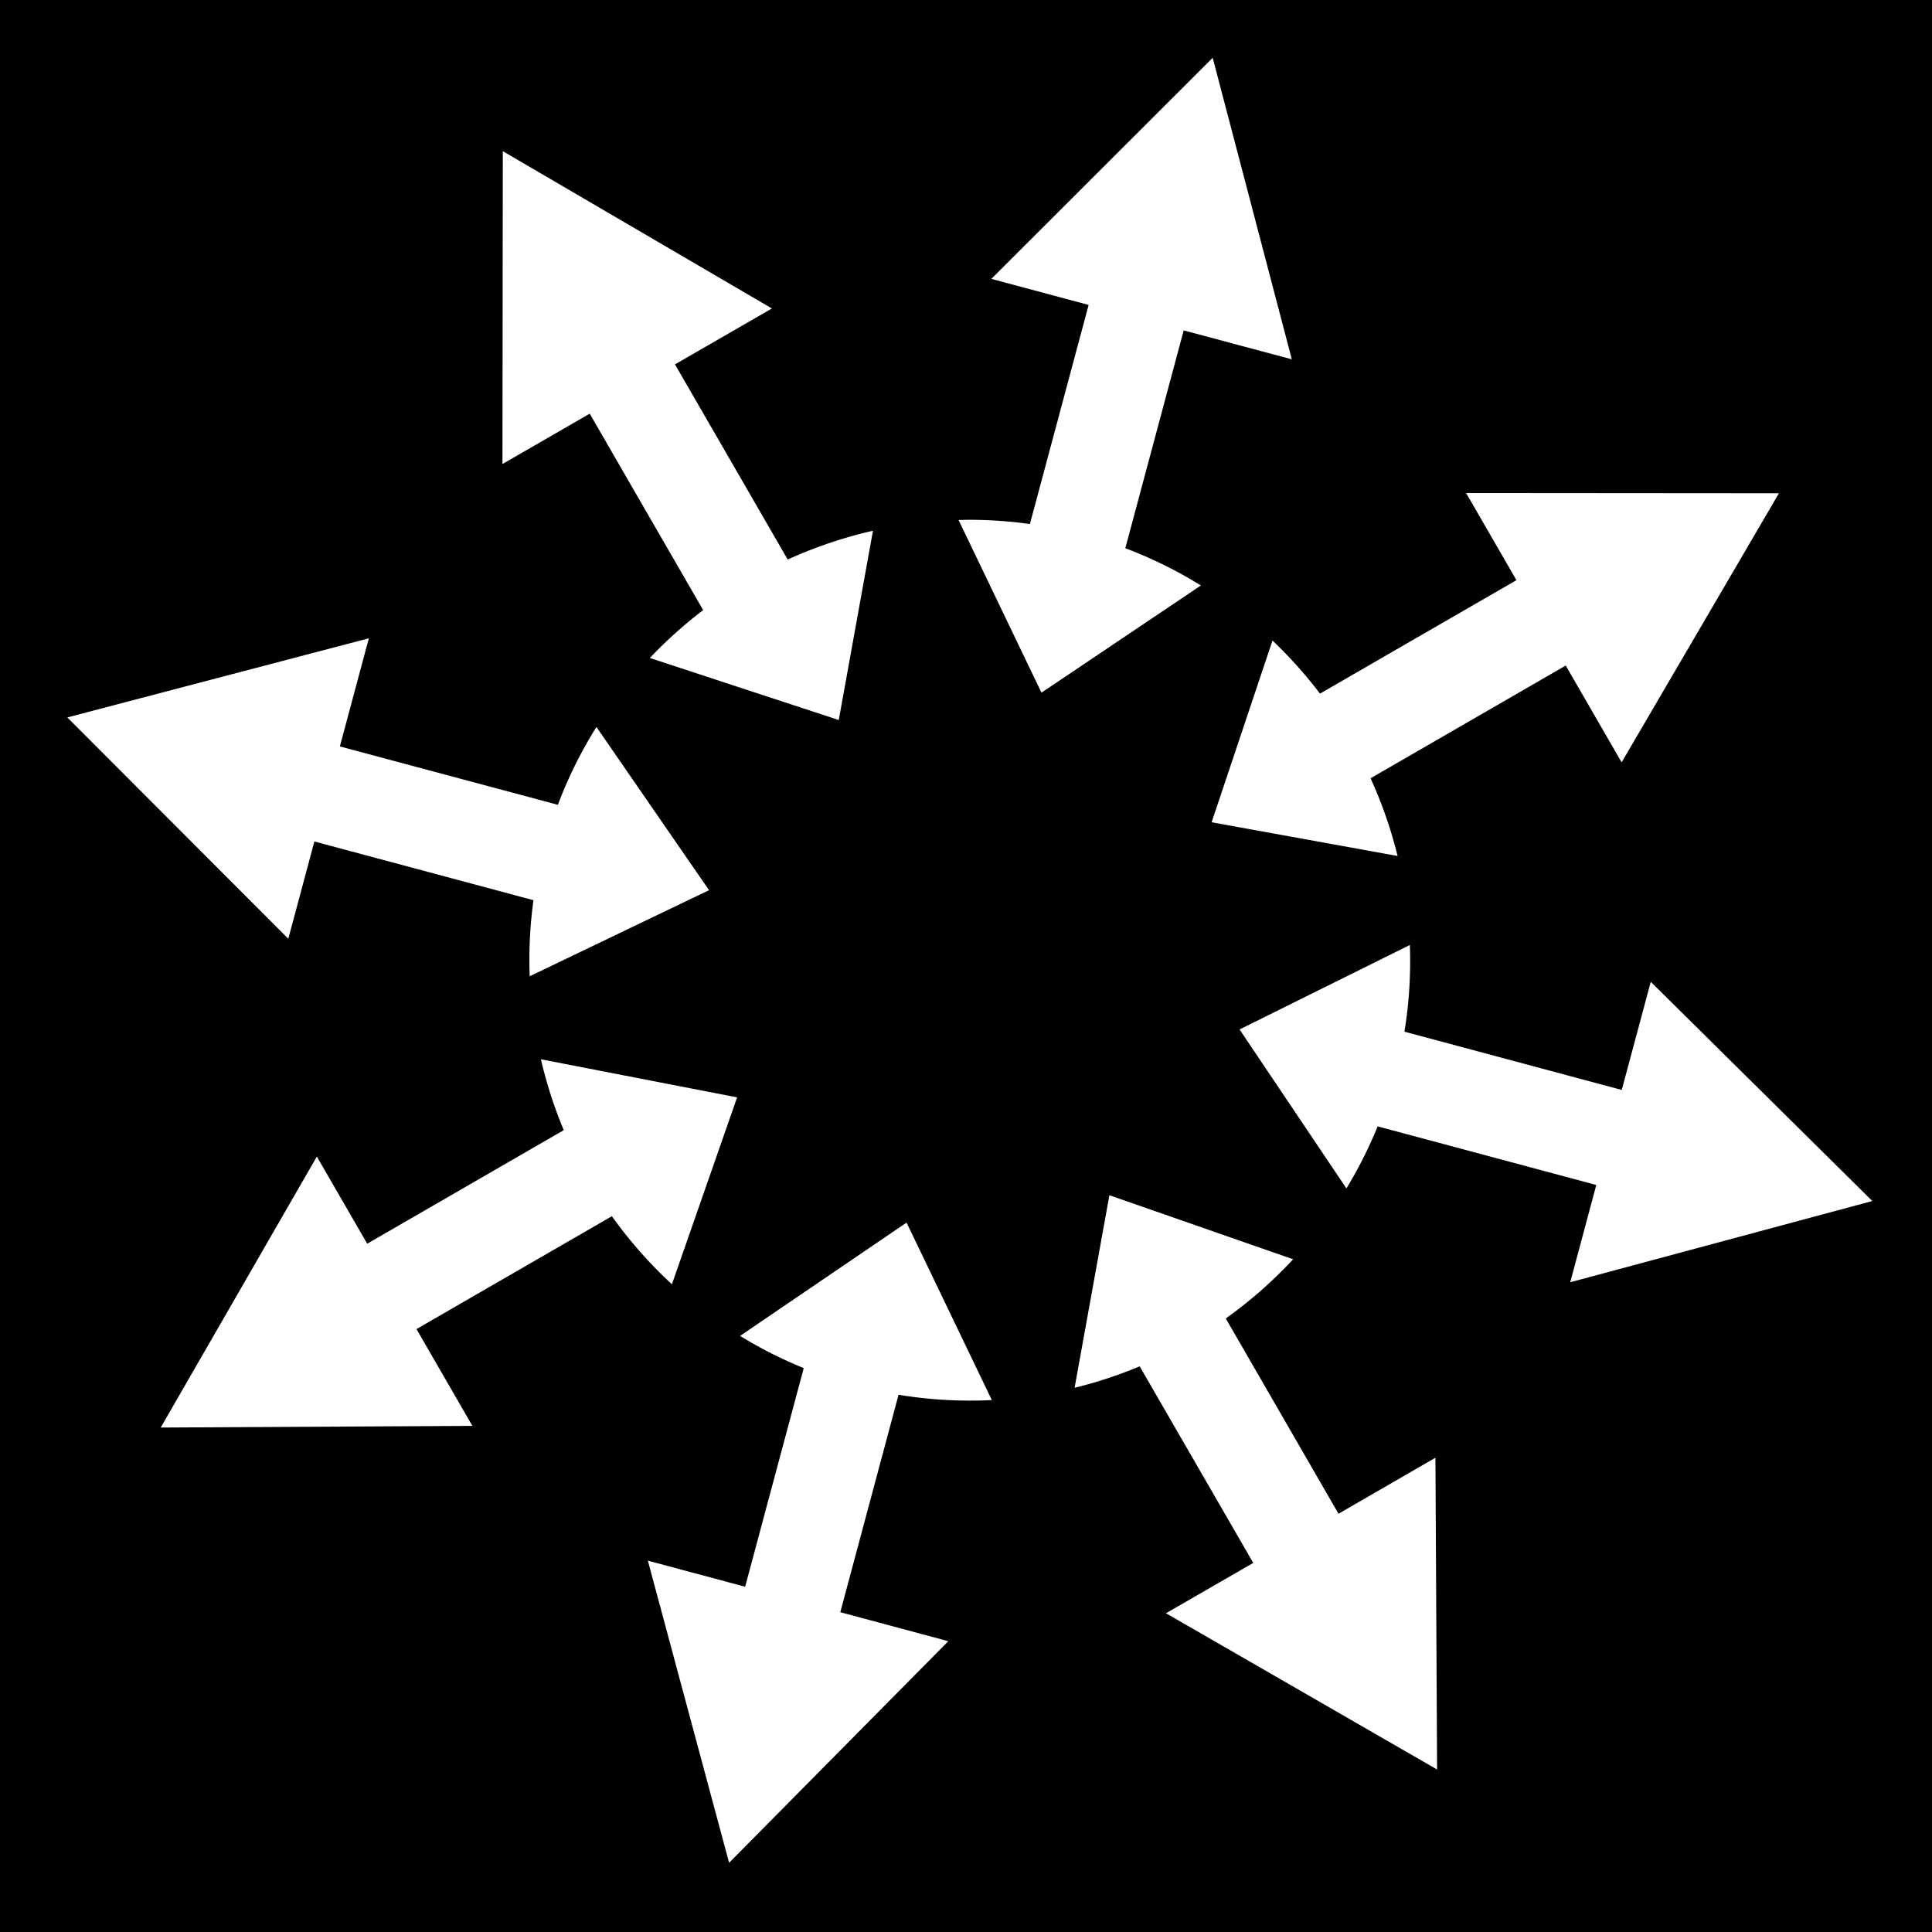 <svg xmlns="http://www.w3.org/2000/svg" viewBox="0 0 512 512"><path d="M0 0h512v512H0z"/><path fill="#fff" d="M321.375 15.313 262.72 73.906l25.78 6.906-15.563 58.063a115.75 115.75 0 0 0-16.25-1.125c-.887.003-1.77.04-2.656.063l21.97 45.75 42.25-28.407a115.69 115.69 0 0 0-20.03-9.875l15.467-57.718 28.657 7.657-20.97-79.907zM133.25 40.063l-.094 82.906 23.125-13.345 30.064 52.063a116.984 116.984 0 0 0-14.125 12.687l50.06 16.438 9.064-50.157a117.56 117.56 0 0 0-22.594 7.625l-29.875-51.718 25.688-14.812-71.313-41.688zm255.28 90.593 13.345 23.094-52.063 30.063c-3.8-5.002-8.01-9.707-12.593-14.063l-16.126 48.156 49.28 8.938a117.279 117.279 0 0 0-7.155-20.594l51.717-29.875 14.813 25.656 41.688-71.31-82.907-.064zm-290.78 38.5-79.906 20.97 58.562 58.655L83.312 223l58.063 15.563a115.444 115.444 0 0 0-1 20.156l47.53-22.814-29.843-43.25a115.706 115.706 0 0 0-10.218 20.625l-57.78-15.468 7.686-28.656zm275.875 81.28L328.5 272.813l28.313 42.125a116.05 116.05 0 0 0 8.28-16.437l57.938 15.53-6.905 25.783 80.063-21.532-58.72-58.092-7.687 28.656-57.592-15.438c1.27-7.706 1.707-15.387 1.437-22.97zm-230.28 30.283c1.5 6.44 3.516 12.72 6.06 18.78l-52.093 30.094L83.97 306.5l-41.376 71.813 82.594-.438-14.813-25.656 51.78-29.908a117.454 117.454 0 0 0 15.907 18.032l17.282-49.53-52-10.095zM294 316.75l-9.22 51.03a116.57 116.57 0 0 0 17.25-5.686l30.095 52.094L309 427.53l71.844 41.408-.438-82.625-25.687 14.843-29.876-51.75a116.759 116.759 0 0 0 17.844-15.687L294 316.75zM240.25 324l-44.125 30.03A115.392 115.392 0 0 0 213 362.563L197.47 420.5l-25.782-6.906 21.53 80.062 58.095-58.72-28.625-7.686 15.437-57.625a116.068 116.068 0 0 0 24.72 1.406L240.25 324z"/></svg>